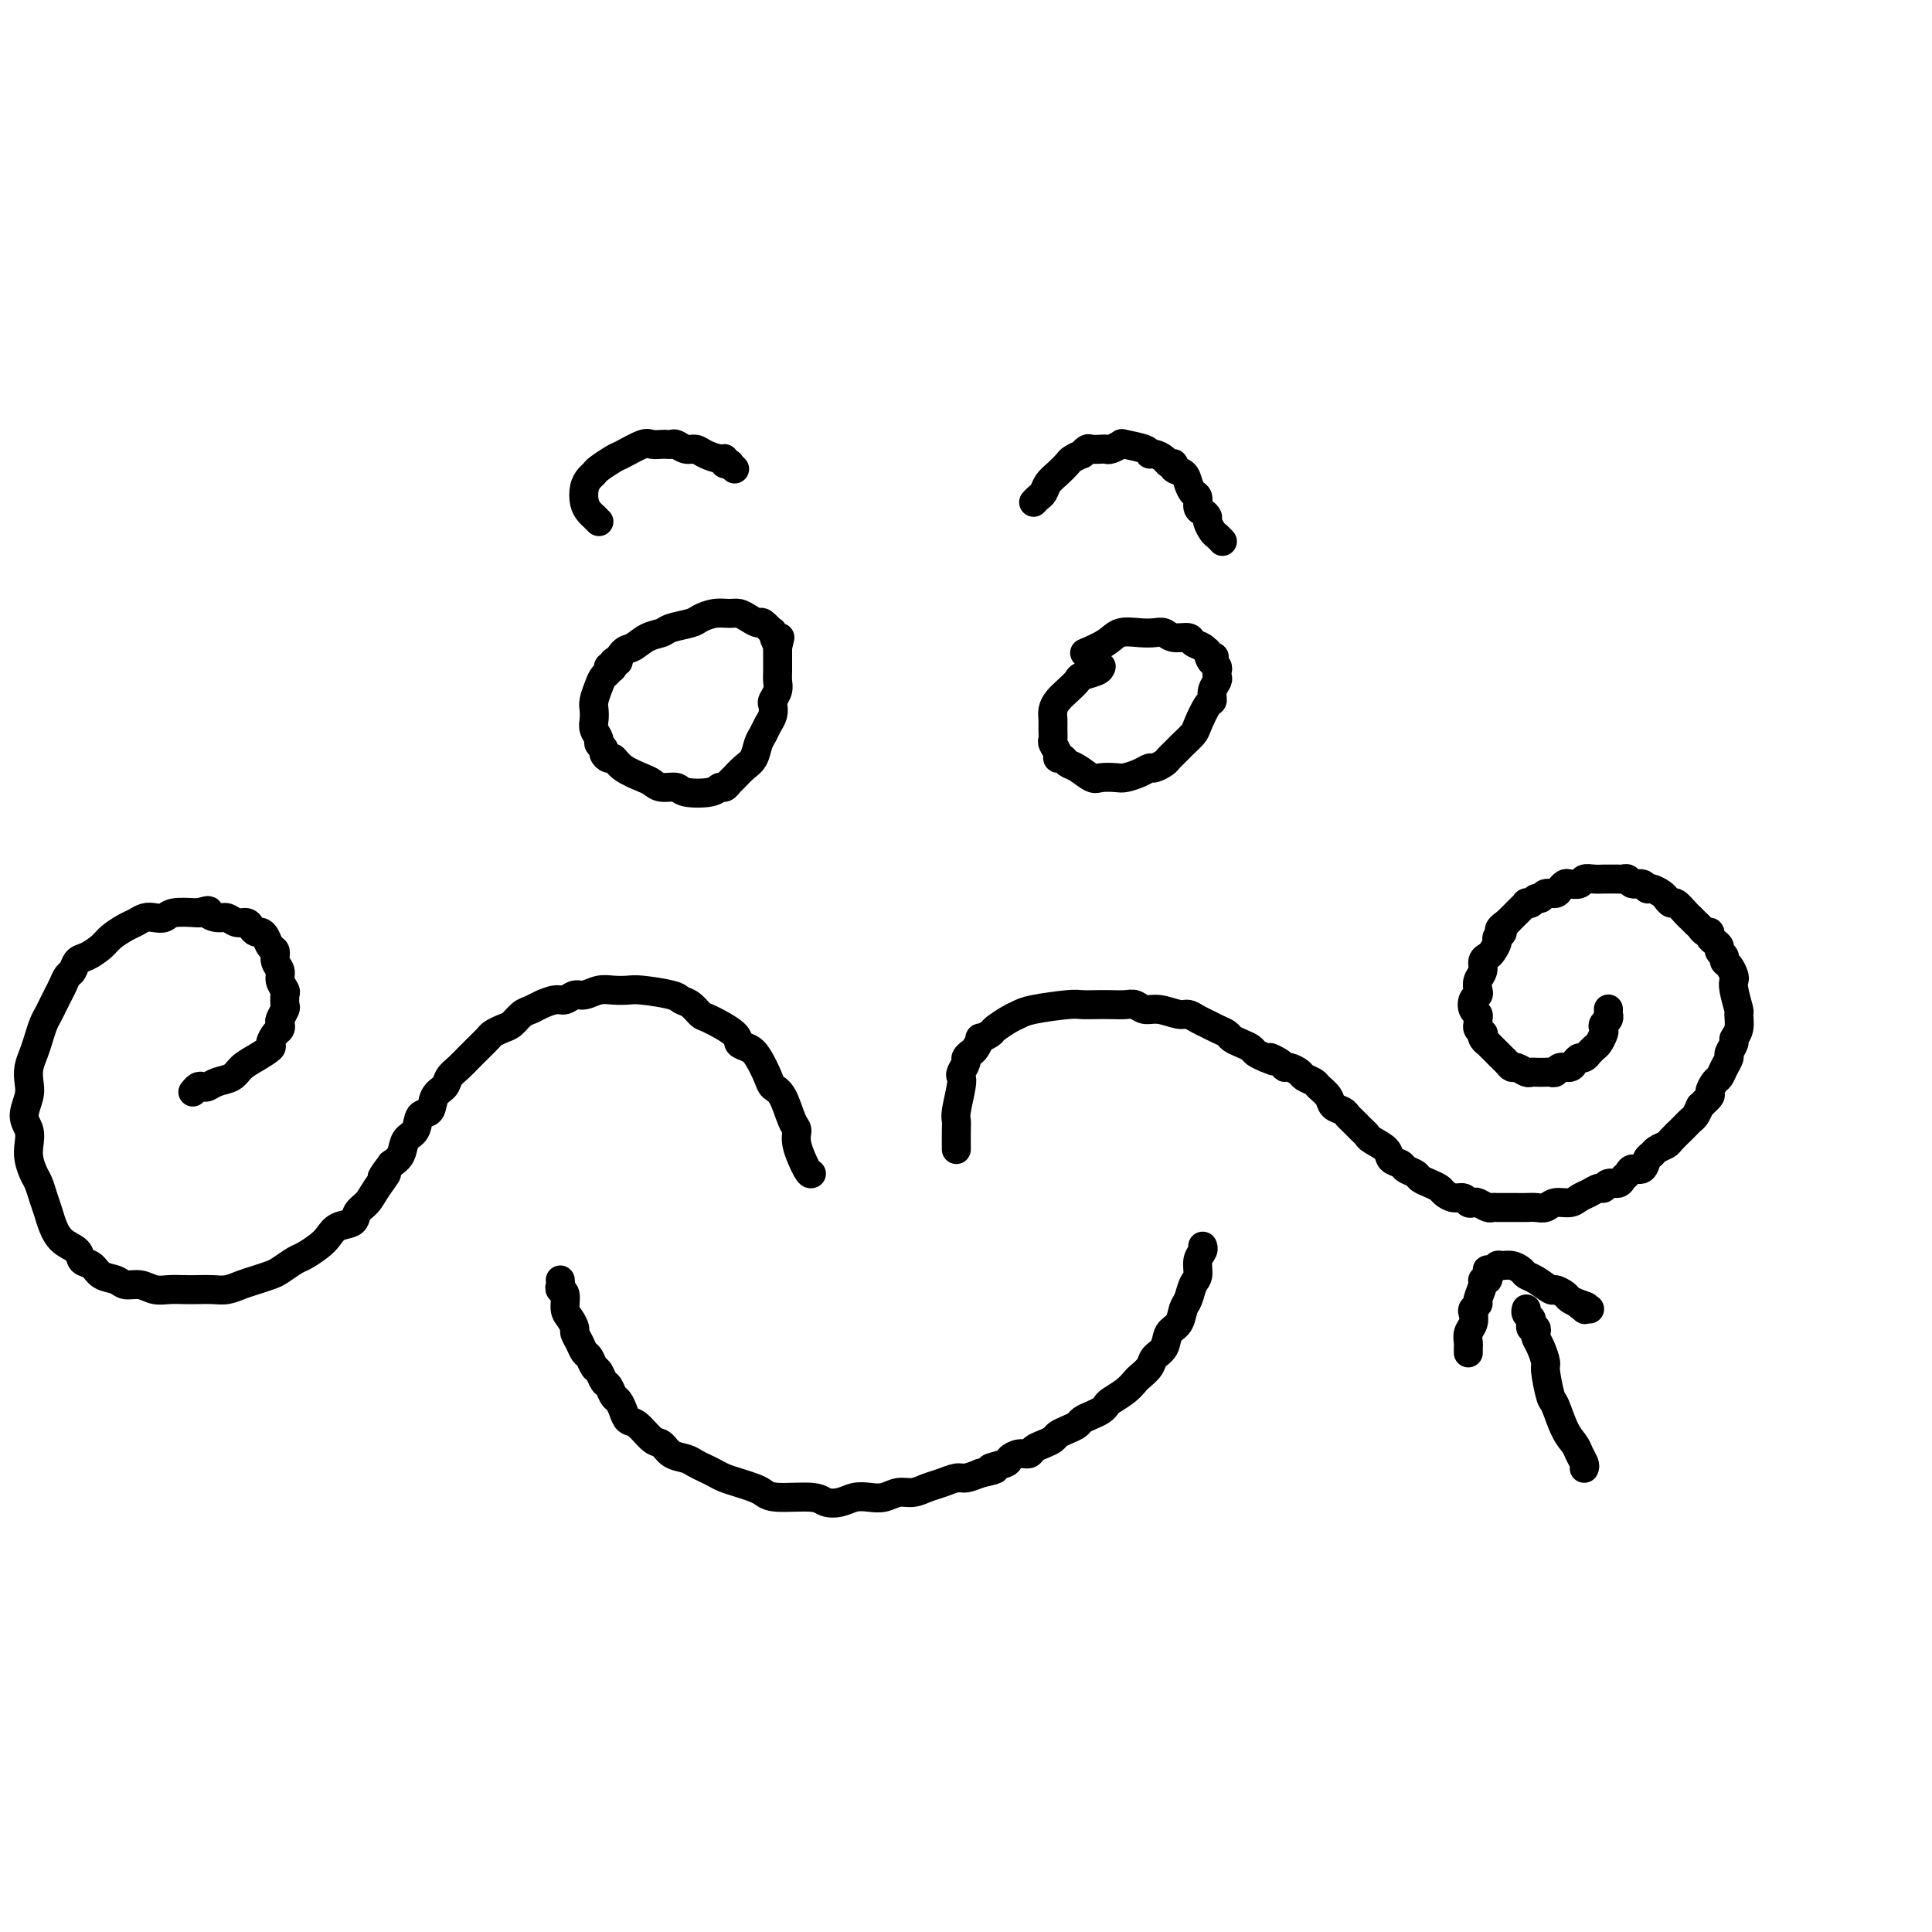 <svg viewBox='0 0 400 400' version='1.1' xmlns='http://www.w3.org/2000/svg' xmlns:xlink='http://www.w3.org/1999/xlink'><g fill='none' stroke='#000000' stroke-width='6' stroke-linecap='round' stroke-linejoin='round'><path d='M128,137c-0.455,-0.120 -0.909,-0.240 -1,0c-0.091,0.240 0.183,0.840 0,1c-0.183,0.160 -0.823,-0.119 -1,0c-0.177,0.119 0.110,0.637 0,1c-0.110,0.363 -0.618,0.573 -1,1c-0.382,0.427 -0.639,1.073 -1,2c-0.361,0.927 -0.825,2.136 -1,3c-0.175,0.864 -0.062,1.383 0,2c0.062,0.617 0.073,1.331 0,2c-0.073,0.669 -0.231,1.292 0,2c0.231,0.708 0.849,1.500 1,2c0.151,0.500 -0.167,0.707 0,1c0.167,0.293 0.819,0.673 1,1c0.181,0.327 -0.110,0.602 0,1c0.110,0.398 0.620,0.918 1,1c0.380,0.082 0.628,-0.275 1,0c0.372,0.275 0.867,1.183 2,2c1.133,0.817 2.905,1.543 4,2c1.095,0.457 1.512,0.645 2,1c0.488,0.355 1.048,0.876 2,1c0.952,0.124 2.296,-0.148 3,0c0.704,0.148 0.766,0.716 2,1c1.234,0.284 3.639,0.284 5,0c1.361,-0.284 1.677,-0.853 2,-1c0.323,-0.147 0.654,0.127 1,0c0.346,-0.127 0.709,-0.657 1,-1c0.291,-0.343 0.512,-0.501 1,-1c0.488,-0.499 1.244,-1.341 2,-2c0.756,-0.659 1.513,-1.135 2,-2c0.487,-0.865 0.705,-2.120 1,-3c0.295,-0.880 0.666,-1.387 1,-2c0.334,-0.613 0.629,-1.333 1,-2c0.371,-0.667 0.817,-1.281 1,-2c0.183,-0.719 0.101,-1.544 0,-2c-0.101,-0.456 -0.223,-0.545 0,-1c0.223,-0.455 0.792,-1.277 1,-2c0.208,-0.723 0.056,-1.346 0,-2c-0.056,-0.654 -0.015,-1.340 0,-2c0.015,-0.660 0.004,-1.293 0,-2c-0.004,-0.707 -0.001,-1.488 0,-2c0.001,-0.512 0.001,-0.756 0,-1'/><path d='M161,134c0.835,-3.663 0.422,-1.319 0,-1c-0.422,0.319 -0.852,-1.386 -1,-2c-0.148,-0.614 -0.014,-0.136 0,0c0.014,0.136 -0.093,-0.072 0,0c0.093,0.072 0.387,0.422 0,0c-0.387,-0.422 -1.454,-1.615 -2,-2c-0.546,-0.385 -0.572,0.040 -1,0c-0.428,-0.040 -1.260,-0.544 -2,-1c-0.740,-0.456 -1.389,-0.865 -2,-1c-0.611,-0.135 -1.182,0.005 -2,0c-0.818,-0.005 -1.881,-0.156 -3,0c-1.119,0.156 -2.295,0.618 -3,1c-0.705,0.382 -0.941,0.684 -2,1c-1.059,0.316 -2.941,0.646 -4,1c-1.059,0.354 -1.296,0.733 -2,1c-0.704,0.267 -1.874,0.422 -3,1c-1.126,0.578 -2.209,1.578 -3,2c-0.791,0.422 -1.290,0.268 -2,1c-0.710,0.732 -1.631,2.352 -2,3c-0.369,0.648 -0.184,0.324 0,0'/><path d='M228,138c-0.101,0.327 -0.202,0.654 -1,1c-0.798,0.346 -2.295,0.712 -3,1c-0.705,0.288 -0.620,0.500 -1,1c-0.380,0.500 -1.226,1.288 -2,2c-0.774,0.712 -1.475,1.346 -2,2c-0.525,0.654 -0.874,1.326 -1,2c-0.126,0.674 -0.030,1.350 0,2c0.030,0.650 -0.007,1.274 0,2c0.007,0.726 0.058,1.553 0,2c-0.058,0.447 -0.223,0.516 0,1c0.223,0.484 0.835,1.385 1,2c0.165,0.615 -0.118,0.943 0,1c0.118,0.057 0.635,-0.156 1,0c0.365,0.156 0.577,0.683 1,1c0.423,0.317 1.057,0.425 2,1c0.943,0.575 2.196,1.615 3,2c0.804,0.385 1.161,0.113 2,0c0.839,-0.113 2.160,-0.068 3,0c0.840,0.068 1.198,0.159 2,0c0.802,-0.159 2.046,-0.567 3,-1c0.954,-0.433 1.618,-0.889 2,-1c0.382,-0.111 0.484,0.125 1,0c0.516,-0.125 1.447,-0.610 2,-1c0.553,-0.390 0.730,-0.685 1,-1c0.270,-0.315 0.635,-0.648 1,-1c0.365,-0.352 0.731,-0.722 1,-1c0.269,-0.278 0.440,-0.465 1,-1c0.560,-0.535 1.508,-1.417 2,-2c0.492,-0.583 0.528,-0.867 1,-2c0.472,-1.133 1.380,-3.116 2,-4c0.620,-0.884 0.950,-0.671 1,-1c0.050,-0.329 -0.182,-1.201 0,-2c0.182,-0.799 0.777,-1.524 1,-2c0.223,-0.476 0.074,-0.702 0,-1c-0.074,-0.298 -0.071,-0.667 0,-1c0.071,-0.333 0.211,-0.628 0,-1c-0.211,-0.372 -0.775,-0.821 -1,-1c-0.225,-0.179 -0.113,-0.090 0,0'/><path d='M251,137c0.682,-2.196 0.386,-0.185 0,0c-0.386,0.185 -0.861,-1.457 -1,-2c-0.139,-0.543 0.058,0.013 0,0c-0.058,-0.013 -0.372,-0.596 -1,-1c-0.628,-0.404 -1.571,-0.630 -2,-1c-0.429,-0.370 -0.343,-0.883 -1,-1c-0.657,-0.117 -2.056,0.163 -3,0c-0.944,-0.163 -1.433,-0.770 -2,-1c-0.567,-0.230 -1.210,-0.082 -2,0c-0.790,0.082 -1.725,0.099 -3,0c-1.275,-0.099 -2.888,-0.315 -4,0c-1.112,0.315 -1.722,1.162 -3,2c-1.278,0.838 -3.222,1.668 -4,2c-0.778,0.332 -0.389,0.166 0,0'/><path d='M116,265c0.032,0.319 0.064,0.637 0,1c-0.064,0.363 -0.223,0.770 0,1c0.223,0.230 0.830,0.285 1,1c0.170,0.715 -0.095,2.092 0,3c0.095,0.908 0.550,1.346 1,2c0.450,0.654 0.894,1.522 1,2c0.106,0.478 -0.126,0.566 0,1c0.126,0.434 0.611,1.214 1,2c0.389,0.786 0.682,1.577 1,2c0.318,0.423 0.663,0.480 1,1c0.337,0.520 0.668,1.505 1,2c0.332,0.495 0.666,0.499 1,1c0.334,0.501 0.667,1.499 1,2c0.333,0.501 0.666,0.506 1,1c0.334,0.494 0.669,1.478 1,2c0.331,0.522 0.659,0.581 1,1c0.341,0.419 0.696,1.196 1,2c0.304,0.804 0.556,1.634 1,2c0.444,0.366 1.081,0.269 2,1c0.919,0.731 2.119,2.290 3,3c0.881,0.710 1.443,0.571 2,1c0.557,0.429 1.108,1.424 2,2c0.892,0.576 2.125,0.732 3,1c0.875,0.268 1.392,0.649 2,1c0.608,0.351 1.307,0.671 2,1c0.693,0.329 1.379,0.665 2,1c0.621,0.335 1.176,0.668 2,1c0.824,0.332 1.915,0.662 3,1c1.085,0.338 2.163,0.682 3,1c0.837,0.318 1.435,0.608 2,1c0.565,0.392 1.099,0.886 3,1c1.901,0.114 5.170,-0.152 7,0c1.830,0.152 2.222,0.721 3,1c0.778,0.279 1.940,0.267 3,0c1.060,-0.267 2.016,-0.789 3,-1c0.984,-0.211 1.996,-0.112 3,0c1.004,0.112 2.001,0.238 3,0c0.999,-0.238 2.001,-0.838 3,-1c0.999,-0.162 1.996,0.115 3,0c1.004,-0.115 2.015,-0.622 3,-1c0.985,-0.378 1.944,-0.627 3,-1c1.056,-0.373 2.207,-0.870 3,-1c0.793,-0.130 1.226,0.106 2,0c0.774,-0.106 1.887,-0.553 3,-1'/><path d='M203,305c5.231,-1.106 2.309,-0.870 2,-1c-0.309,-0.130 1.997,-0.626 3,-1c1.003,-0.374 0.705,-0.625 1,-1c0.295,-0.375 1.182,-0.874 2,-1c0.818,-0.126 1.566,0.121 2,0c0.434,-0.121 0.553,-0.610 1,-1c0.447,-0.390 1.223,-0.682 2,-1c0.777,-0.318 1.555,-0.663 2,-1c0.445,-0.337 0.556,-0.668 1,-1c0.444,-0.332 1.222,-0.666 2,-1c0.778,-0.334 1.557,-0.667 2,-1c0.443,-0.333 0.551,-0.666 1,-1c0.449,-0.334 1.240,-0.670 2,-1c0.760,-0.330 1.489,-0.656 2,-1c0.511,-0.344 0.804,-0.707 1,-1c0.196,-0.293 0.294,-0.515 1,-1c0.706,-0.485 2.019,-1.232 3,-2c0.981,-0.768 1.629,-1.555 2,-2c0.371,-0.445 0.466,-0.546 1,-1c0.534,-0.454 1.509,-1.261 2,-2c0.491,-0.739 0.499,-1.409 1,-2c0.501,-0.591 1.496,-1.102 2,-2c0.504,-0.898 0.516,-2.184 1,-3c0.484,-0.816 1.440,-1.162 2,-2c0.560,-0.838 0.723,-2.167 1,-3c0.277,-0.833 0.666,-1.168 1,-2c0.334,-0.832 0.611,-2.160 1,-3c0.389,-0.840 0.889,-1.192 1,-2c0.111,-0.808 -0.166,-2.072 0,-3c0.166,-0.928 0.775,-1.519 1,-2c0.225,-0.481 0.064,-0.852 0,-1c-0.064,-0.148 -0.032,-0.074 0,0'/><path d='M168,243c-0.191,0.059 -0.383,0.118 -1,-1c-0.617,-1.118 -1.661,-3.413 -2,-5c-0.339,-1.587 0.026,-2.468 0,-3c-0.026,-0.532 -0.444,-0.716 -1,-2c-0.556,-1.284 -1.251,-3.668 -2,-5c-0.749,-1.332 -1.553,-1.613 -2,-2c-0.447,-0.387 -0.535,-0.879 -1,-2c-0.465,-1.121 -1.305,-2.872 -2,-4c-0.695,-1.128 -1.246,-1.635 -2,-2c-0.754,-0.365 -1.710,-0.588 -2,-1c-0.290,-0.412 0.087,-1.014 -1,-2c-1.087,-0.986 -3.638,-2.358 -5,-3c-1.362,-0.642 -1.534,-0.554 -2,-1c-0.466,-0.446 -1.226,-1.426 -2,-2c-0.774,-0.574 -1.561,-0.742 -2,-1c-0.439,-0.258 -0.529,-0.606 -2,-1c-1.471,-0.394 -4.323,-0.834 -6,-1c-1.677,-0.166 -2.178,-0.060 -3,0c-0.822,0.060 -1.964,0.073 -3,0c-1.036,-0.073 -1.967,-0.230 -3,0c-1.033,0.230 -2.167,0.849 -3,1c-0.833,0.151 -1.364,-0.167 -2,0c-0.636,0.167 -1.378,0.817 -2,1c-0.622,0.183 -1.125,-0.102 -2,0c-0.875,0.102 -2.121,0.591 -3,1c-0.879,0.409 -1.391,0.740 -2,1c-0.609,0.260 -1.314,0.450 -2,1c-0.686,0.550 -1.353,1.461 -2,2c-0.647,0.539 -1.273,0.708 -2,1c-0.727,0.292 -1.556,0.707 -2,1c-0.444,0.293 -0.503,0.463 -1,1c-0.497,0.537 -1.433,1.442 -2,2c-0.567,0.558 -0.767,0.769 -1,1c-0.233,0.231 -0.500,0.483 -1,1c-0.500,0.517 -1.232,1.298 -2,2c-0.768,0.702 -1.572,1.324 -2,2c-0.428,0.676 -0.481,1.407 -1,2c-0.519,0.593 -1.505,1.050 -2,2c-0.495,0.950 -0.499,2.394 -1,3c-0.501,0.606 -1.499,0.375 -2,1c-0.501,0.625 -0.505,2.106 -1,3c-0.495,0.894 -1.479,1.202 -2,2c-0.521,0.798 -0.577,2.085 -1,3c-0.423,0.915 -1.211,1.457 -2,2'/><path d='M81,241c-3.378,4.490 -1.323,2.215 -1,2c0.323,-0.215 -1.086,1.629 -2,3c-0.914,1.371 -1.333,2.268 -2,3c-0.667,0.732 -1.581,1.298 -2,2c-0.419,0.702 -0.343,1.540 -1,2c-0.657,0.460 -2.048,0.542 -3,1c-0.952,0.458 -1.466,1.292 -2,2c-0.534,0.708 -1.087,1.289 -2,2c-0.913,0.711 -2.187,1.553 -3,2c-0.813,0.447 -1.165,0.501 -2,1c-0.835,0.499 -2.152,1.444 -3,2c-0.848,0.556 -1.227,0.723 -2,1c-0.773,0.277 -1.939,0.663 -3,1c-1.061,0.337 -2.016,0.626 -3,1c-0.984,0.374 -1.996,0.832 -3,1c-1.004,0.168 -2.001,0.046 -3,0c-0.999,-0.046 -1.999,-0.016 -3,0c-1.001,0.016 -2.001,0.019 -3,0c-0.999,-0.019 -1.996,-0.061 -3,0c-1.004,0.061 -2.016,0.225 -3,0c-0.984,-0.225 -1.940,-0.838 -3,-1c-1.060,-0.162 -2.225,0.126 -3,0c-0.775,-0.126 -1.162,-0.667 -2,-1c-0.838,-0.333 -2.129,-0.459 -3,-1c-0.871,-0.541 -1.322,-1.499 -2,-2c-0.678,-0.501 -1.582,-0.546 -2,-1c-0.418,-0.454 -0.350,-1.318 -1,-2c-0.650,-0.682 -2.020,-1.184 -3,-2c-0.980,-0.816 -1.572,-1.947 -2,-3c-0.428,-1.053 -0.693,-2.028 -1,-3c-0.307,-0.972 -0.657,-1.940 -1,-3c-0.343,-1.060 -0.679,-2.213 -1,-3c-0.321,-0.787 -0.627,-1.210 -1,-2c-0.373,-0.790 -0.814,-1.948 -1,-3c-0.186,-1.052 -0.116,-2.000 0,-3c0.116,-1.000 0.279,-2.053 0,-3c-0.279,-0.947 -1.000,-1.790 -1,-3c-0.000,-1.210 0.721,-2.788 1,-4c0.279,-1.212 0.116,-2.058 0,-3c-0.116,-0.942 -0.186,-1.982 0,-3c0.186,-1.018 0.627,-2.016 1,-3c0.373,-0.984 0.677,-1.954 1,-3c0.323,-1.046 0.664,-2.167 1,-3c0.336,-0.833 0.667,-1.379 1,-2c0.333,-0.621 0.667,-1.317 1,-2c0.333,-0.683 0.666,-1.353 1,-2c0.334,-0.647 0.669,-1.272 1,-2c0.331,-0.728 0.659,-1.560 1,-2c0.341,-0.440 0.695,-0.488 1,-1c0.305,-0.512 0.561,-1.489 1,-2c0.439,-0.511 1.062,-0.556 2,-1c0.938,-0.444 2.191,-1.285 3,-2c0.809,-0.715 1.175,-1.302 2,-2c0.825,-0.698 2.108,-1.507 3,-2c0.892,-0.493 1.391,-0.672 2,-1c0.609,-0.328 1.326,-0.806 2,-1c0.674,-0.194 1.304,-0.104 2,0c0.696,0.104 1.457,0.220 2,0c0.543,-0.220 0.870,-0.777 2,-1c1.130,-0.223 3.065,-0.111 5,0'/><path d='M41,189c3.142,-0.839 1.997,-0.436 2,0c0.003,0.436 1.152,0.904 2,1c0.848,0.096 1.393,-0.181 2,0c0.607,0.181 1.276,0.818 2,1c0.724,0.182 1.504,-0.093 2,0c0.496,0.093 0.710,0.554 1,1c0.290,0.446 0.656,0.878 1,1c0.344,0.122 0.665,-0.067 1,0c0.335,0.067 0.682,0.388 1,1c0.318,0.612 0.606,1.515 1,2c0.394,0.485 0.894,0.554 1,1c0.106,0.446 -0.182,1.270 0,2c0.182,0.730 0.833,1.365 1,2c0.167,0.635 -0.150,1.268 0,2c0.150,0.732 0.769,1.562 1,2c0.231,0.438 0.076,0.484 0,1c-0.076,0.516 -0.072,1.500 0,2c0.072,0.500 0.213,0.514 0,1c-0.213,0.486 -0.779,1.444 -1,2c-0.221,0.556 -0.095,0.712 0,1c0.095,0.288 0.160,0.710 0,1c-0.160,0.290 -0.547,0.448 -1,1c-0.453,0.552 -0.974,1.500 -1,2c-0.026,0.500 0.442,0.554 0,1c-0.442,0.446 -1.796,1.286 -3,2c-1.204,0.714 -2.259,1.302 -3,2c-0.741,0.698 -1.168,1.507 -2,2c-0.832,0.493 -2.069,0.672 -3,1c-0.931,0.328 -1.556,0.806 -2,1c-0.444,0.194 -0.707,0.104 -1,0c-0.293,-0.104 -0.615,-0.224 -1,0c-0.385,0.224 -0.835,0.791 -1,1c-0.165,0.209 -0.047,0.060 0,0c0.047,-0.060 0.024,-0.030 0,0'/><path d='M198,238c-0.008,-1.488 -0.016,-2.976 0,-4c0.016,-1.024 0.056,-1.583 0,-2c-0.056,-0.417 -0.207,-0.693 0,-2c0.207,-1.307 0.773,-3.645 1,-5c0.227,-1.355 0.117,-1.725 0,-2c-0.117,-0.275 -0.239,-0.454 0,-1c0.239,-0.546 0.839,-1.461 1,-2c0.161,-0.539 -0.116,-0.704 0,-1c0.116,-0.296 0.627,-0.724 1,-1c0.373,-0.276 0.609,-0.402 1,-1c0.391,-0.598 0.938,-1.670 1,-2c0.062,-0.330 -0.359,0.080 0,0c0.359,-0.080 1.499,-0.651 2,-1c0.501,-0.349 0.365,-0.475 1,-1c0.635,-0.525 2.042,-1.447 3,-2c0.958,-0.553 1.467,-0.737 2,-1c0.533,-0.263 1.090,-0.607 3,-1c1.910,-0.393 5.173,-0.837 7,-1c1.827,-0.163 2.219,-0.045 3,0c0.781,0.045 1.952,0.016 3,0c1.048,-0.016 1.973,-0.019 3,0c1.027,0.019 2.155,0.062 3,0c0.845,-0.062 1.405,-0.228 2,0c0.595,0.228 1.223,0.849 2,1c0.777,0.151 1.703,-0.167 3,0c1.297,0.167 2.966,0.818 4,1c1.034,0.182 1.433,-0.106 2,0c0.567,0.106 1.303,0.606 2,1c0.697,0.394 1.355,0.683 2,1c0.645,0.317 1.276,0.662 2,1c0.724,0.338 1.541,0.668 2,1c0.459,0.332 0.559,0.666 1,1c0.441,0.334 1.221,0.667 2,1c0.779,0.333 1.556,0.667 2,1c0.444,0.333 0.555,0.667 1,1c0.445,0.333 1.222,0.667 2,1'/><path d='M262,219c3.523,1.504 1.329,0.262 1,0c-0.329,-0.262 1.206,0.454 2,1c0.794,0.546 0.847,0.920 1,1c0.153,0.080 0.407,-0.134 1,0c0.593,0.134 1.525,0.616 2,1c0.475,0.384 0.493,0.670 1,1c0.507,0.330 1.501,0.704 2,1c0.499,0.296 0.501,0.513 1,1c0.499,0.487 1.495,1.243 2,2c0.505,0.757 0.520,1.516 1,2c0.480,0.484 1.424,0.693 2,1c0.576,0.307 0.782,0.711 1,1c0.218,0.289 0.447,0.461 1,1c0.553,0.539 1.428,1.443 2,2c0.572,0.557 0.840,0.765 1,1c0.160,0.235 0.213,0.497 1,1c0.787,0.503 2.309,1.248 3,2c0.691,0.752 0.552,1.511 1,2c0.448,0.489 1.485,0.708 2,1c0.515,0.292 0.509,0.656 1,1c0.491,0.344 1.479,0.669 2,1c0.521,0.331 0.576,0.667 1,1c0.424,0.333 1.217,0.663 2,1c0.783,0.337 1.558,0.683 2,1c0.442,0.317 0.553,0.607 1,1c0.447,0.393 1.232,0.889 2,1c0.768,0.111 1.519,-0.163 2,0c0.481,0.163 0.692,0.762 1,1c0.308,0.238 0.712,0.116 1,0c0.288,-0.116 0.461,-0.227 1,0c0.539,0.227 1.443,0.793 2,1c0.557,0.207 0.768,0.056 1,0c0.232,-0.056 0.485,-0.015 1,0c0.515,0.015 1.293,0.005 2,0c0.707,-0.005 1.343,-0.005 2,0c0.657,0.005 1.334,0.016 2,0c0.666,-0.016 1.319,-0.060 2,0c0.681,0.060 1.390,0.224 2,0c0.610,-0.224 1.123,-0.835 2,-1c0.877,-0.165 2.119,0.114 3,0c0.881,-0.114 1.401,-0.623 2,-1c0.599,-0.377 1.278,-0.622 2,-1c0.722,-0.378 1.489,-0.889 2,-1c0.511,-0.111 0.767,0.178 1,0c0.233,-0.178 0.443,-0.822 1,-1c0.557,-0.178 1.463,0.112 2,0c0.537,-0.112 0.707,-0.625 1,-1c0.293,-0.375 0.709,-0.611 1,-1c0.291,-0.389 0.458,-0.930 1,-1c0.542,-0.070 1.459,0.332 2,0c0.541,-0.332 0.707,-1.397 1,-2c0.293,-0.603 0.712,-0.743 1,-1c0.288,-0.257 0.444,-0.632 1,-1c0.556,-0.368 1.511,-0.729 2,-1c0.489,-0.271 0.512,-0.453 1,-1c0.488,-0.547 1.440,-1.459 2,-2c0.560,-0.541 0.727,-0.712 1,-1c0.273,-0.288 0.650,-0.693 1,-1c0.350,-0.307 0.671,-0.516 1,-1c0.329,-0.484 0.664,-1.242 1,-2'/><path d='M352,229c2.792,-2.649 1.273,-1.272 1,-1c-0.273,0.272 0.700,-0.560 1,-1c0.300,-0.440 -0.073,-0.489 0,-1c0.073,-0.511 0.593,-1.484 1,-2c0.407,-0.516 0.702,-0.576 1,-1c0.298,-0.424 0.601,-1.212 1,-2c0.399,-0.788 0.895,-1.575 1,-2c0.105,-0.425 -0.182,-0.489 0,-1c0.182,-0.511 0.835,-1.468 1,-2c0.165,-0.532 -0.156,-0.639 0,-1c0.156,-0.361 0.788,-0.976 1,-2c0.212,-1.024 0.005,-2.459 0,-3c-0.005,-0.541 0.192,-0.190 0,-1c-0.192,-0.810 -0.774,-2.780 -1,-4c-0.226,-1.220 -0.098,-1.689 0,-2c0.098,-0.311 0.166,-0.465 0,-1c-0.166,-0.535 -0.566,-1.453 -1,-2c-0.434,-0.547 -0.904,-0.724 -1,-1c-0.096,-0.276 0.180,-0.651 0,-1c-0.180,-0.349 -0.818,-0.672 -1,-1c-0.182,-0.328 0.092,-0.661 0,-1c-0.092,-0.339 -0.549,-0.682 -1,-1c-0.451,-0.318 -0.894,-0.610 -1,-1c-0.106,-0.390 0.126,-0.878 0,-1c-0.126,-0.122 -0.610,0.123 -1,0c-0.390,-0.123 -0.686,-0.615 -1,-1c-0.314,-0.385 -0.647,-0.663 -1,-1c-0.353,-0.337 -0.725,-0.734 -1,-1c-0.275,-0.266 -0.454,-0.399 -1,-1c-0.546,-0.601 -1.459,-1.668 -2,-2c-0.541,-0.332 -0.708,0.070 -1,0c-0.292,-0.070 -0.707,-0.611 -1,-1c-0.293,-0.389 -0.463,-0.625 -1,-1c-0.537,-0.375 -1.439,-0.889 -2,-1c-0.561,-0.111 -0.781,0.180 -1,0c-0.219,-0.180 -0.439,-0.833 -1,-1c-0.561,-0.167 -1.464,0.151 -2,0c-0.536,-0.151 -0.706,-0.773 -1,-1c-0.294,-0.227 -0.711,-0.061 -1,0c-0.289,0.061 -0.449,0.015 -1,0c-0.551,-0.015 -1.495,-0.000 -2,0c-0.505,0.000 -0.573,-0.014 -1,0c-0.427,0.014 -1.214,0.056 -2,0c-0.786,-0.056 -1.573,-0.208 -2,0c-0.427,0.208 -0.495,0.778 -1,1c-0.505,0.222 -1.449,0.097 -2,0c-0.551,-0.097 -0.711,-0.166 -1,0c-0.289,0.166 -0.707,0.565 -1,1c-0.293,0.435 -0.459,0.905 -1,1c-0.541,0.095 -1.455,-0.185 -2,0c-0.545,0.185 -0.719,0.833 -1,1c-0.281,0.167 -0.667,-0.148 -1,0c-0.333,0.148 -0.613,0.760 -1,1c-0.387,0.240 -0.880,0.109 -1,0c-0.120,-0.109 0.133,-0.194 0,0c-0.133,0.194 -0.651,0.668 -1,1c-0.349,0.332 -0.528,0.524 -1,1c-0.472,0.476 -1.236,1.238 -2,2'/><path d='M312,191c-2.637,1.793 -1.231,1.776 -1,2c0.231,0.224 -0.713,0.689 -1,1c-0.287,0.311 0.082,0.468 0,1c-0.082,0.532 -0.614,1.441 -1,2c-0.386,0.559 -0.625,0.769 -1,1c-0.375,0.231 -0.884,0.482 -1,1c-0.116,0.518 0.162,1.304 0,2c-0.162,0.696 -0.762,1.304 -1,2c-0.238,0.696 -0.112,1.482 0,2c0.112,0.518 0.212,0.769 0,1c-0.212,0.231 -0.736,0.443 -1,1c-0.264,0.557 -0.268,1.458 0,2c0.268,0.542 0.808,0.723 1,1c0.192,0.277 0.038,0.648 0,1c-0.038,0.352 0.041,0.686 0,1c-0.041,0.314 -0.203,0.610 0,1c0.203,0.390 0.771,0.874 1,1c0.229,0.126 0.118,-0.106 0,0c-0.118,0.106 -0.243,0.549 0,1c0.243,0.451 0.853,0.908 1,1c0.147,0.092 -0.168,-0.183 0,0c0.168,0.183 0.818,0.822 1,1c0.182,0.178 -0.106,-0.106 0,0c0.106,0.106 0.605,0.602 1,1c0.395,0.398 0.687,0.699 1,1c0.313,0.301 0.647,0.602 1,1c0.353,0.398 0.723,0.891 1,1c0.277,0.109 0.459,-0.167 1,0c0.541,0.167 1.440,0.776 2,1c0.560,0.224 0.780,0.061 1,0c0.220,-0.061 0.439,-0.020 1,0c0.561,0.020 1.463,0.020 2,0c0.537,-0.020 0.707,-0.061 1,0c0.293,0.061 0.708,0.222 1,0c0.292,-0.222 0.459,-0.829 1,-1c0.541,-0.171 1.455,0.094 2,0c0.545,-0.094 0.719,-0.546 1,-1c0.281,-0.454 0.667,-0.909 1,-1c0.333,-0.091 0.614,0.184 1,0c0.386,-0.184 0.878,-0.827 1,-1c0.122,-0.173 -0.125,0.122 0,0c0.125,-0.122 0.621,-0.663 1,-1c0.379,-0.337 0.641,-0.471 1,-1c0.359,-0.529 0.814,-1.452 1,-2c0.186,-0.548 0.102,-0.720 0,-1c-0.102,-0.280 -0.224,-0.667 0,-1c0.224,-0.333 0.792,-0.611 1,-1c0.208,-0.389 0.056,-0.889 0,-1c-0.056,-0.111 -0.015,0.166 0,0c0.015,-0.166 0.004,-0.777 0,-1c-0.004,-0.223 -0.001,-0.060 0,0c0.001,0.060 0.000,0.017 0,0c-0.000,-0.017 -0.000,-0.009 0,0'/><path d='M124,108c-0.445,-0.442 -0.891,-0.884 -1,-1c-0.109,-0.116 0.117,0.096 0,0c-0.117,-0.096 -0.578,-0.498 -1,-1c-0.422,-0.502 -0.806,-1.103 -1,-2c-0.194,-0.897 -0.199,-2.090 0,-3c0.199,-0.910 0.604,-1.538 1,-2c0.396,-0.462 0.785,-0.758 1,-1c0.215,-0.242 0.256,-0.429 1,-1c0.744,-0.571 2.192,-1.526 3,-2c0.808,-0.474 0.976,-0.467 2,-1c1.024,-0.533 2.905,-1.607 4,-2c1.095,-0.393 1.406,-0.106 2,0c0.594,0.106 1.471,0.032 2,0c0.529,-0.032 0.708,-0.024 1,0c0.292,0.024 0.696,0.062 1,0c0.304,-0.062 0.508,-0.223 1,0c0.492,0.223 1.270,0.829 2,1c0.730,0.171 1.410,-0.094 2,0c0.590,0.094 1.090,0.547 2,1c0.910,0.453 2.230,0.906 3,1c0.770,0.094 0.990,-0.172 1,0c0.010,0.172 -0.190,0.782 0,1c0.190,0.218 0.769,0.044 1,0c0.231,-0.044 0.114,0.041 0,0c-0.114,-0.041 -0.227,-0.207 0,0c0.227,0.207 0.792,0.786 1,1c0.208,0.214 0.059,0.061 0,0c-0.059,-0.061 -0.030,-0.031 0,0'/><path d='M214,104c0.328,-0.358 0.655,-0.716 1,-1c0.345,-0.284 0.707,-0.496 1,-1c0.293,-0.504 0.517,-1.302 1,-2c0.483,-0.698 1.225,-1.296 2,-2c0.775,-0.704 1.584,-1.513 2,-2c0.416,-0.487 0.439,-0.652 1,-1c0.561,-0.348 1.660,-0.878 2,-1c0.340,-0.122 -0.077,0.163 0,0c0.077,-0.163 0.649,-0.775 1,-1c0.351,-0.225 0.480,-0.064 1,0c0.520,0.064 1.432,0.030 2,0c0.568,-0.030 0.793,-0.058 1,0c0.207,0.058 0.395,0.202 1,0c0.605,-0.202 1.628,-0.748 2,-1c0.372,-0.252 0.092,-0.208 1,0c0.908,0.208 3.002,0.582 4,1c0.998,0.418 0.899,0.882 1,1c0.101,0.118 0.404,-0.109 1,0c0.596,0.109 1.487,0.553 2,1c0.513,0.447 0.648,0.896 1,1c0.352,0.104 0.920,-0.137 1,0c0.080,0.137 -0.328,0.651 0,1c0.328,0.349 1.394,0.531 2,1c0.606,0.469 0.754,1.225 1,2c0.246,0.775 0.592,1.570 1,2c0.408,0.430 0.879,0.495 1,1c0.121,0.505 -0.108,1.448 0,2c0.108,0.552 0.554,0.711 1,1c0.446,0.289 0.894,0.708 1,1c0.106,0.292 -0.129,0.457 0,1c0.129,0.543 0.622,1.465 1,2c0.378,0.535 0.640,0.682 1,1c0.360,0.318 0.817,0.805 1,1c0.183,0.195 0.091,0.097 0,0'/><path d='M328,304c0.095,-0.243 0.190,-0.486 0,-1c-0.190,-0.514 -0.667,-1.300 -1,-2c-0.333,-0.700 -0.524,-1.315 -1,-2c-0.476,-0.685 -1.237,-1.439 -2,-3c-0.763,-1.561 -1.528,-3.930 -2,-5c-0.472,-1.070 -0.652,-0.840 -1,-2c-0.348,-1.160 -0.864,-3.711 -1,-5c-0.136,-1.289 0.108,-1.316 0,-2c-0.108,-0.684 -0.569,-2.025 -1,-3c-0.431,-0.975 -0.834,-1.585 -1,-2c-0.166,-0.415 -0.096,-0.636 0,-1c0.096,-0.364 0.218,-0.871 0,-1c-0.218,-0.129 -0.776,0.119 -1,0c-0.224,-0.119 -0.112,-0.607 0,-1c0.112,-0.393 0.226,-0.693 0,-1c-0.226,-0.307 -0.792,-0.621 -1,-1c-0.208,-0.379 -0.060,-0.823 0,-1c0.060,-0.177 0.030,-0.089 0,0'/><path d='M304,280c0.000,-0.032 0.000,-0.063 0,0c-0.000,0.063 -0.001,0.221 0,0c0.001,-0.221 0.004,-0.821 0,-1c-0.004,-0.179 -0.015,0.065 0,0c0.015,-0.065 0.055,-0.437 0,-1c-0.055,-0.563 -0.207,-1.317 0,-2c0.207,-0.683 0.772,-1.294 1,-2c0.228,-0.706 0.118,-1.506 0,-2c-0.118,-0.494 -0.243,-0.683 0,-1c0.243,-0.317 0.853,-0.763 1,-1c0.147,-0.237 -0.171,-0.264 0,-1c0.171,-0.736 0.830,-2.182 1,-3c0.170,-0.818 -0.150,-1.007 0,-1c0.150,0.007 0.772,0.212 1,0c0.228,-0.212 0.064,-0.840 0,-1c-0.064,-0.160 -0.028,0.150 0,0c0.028,-0.150 0.048,-0.758 0,-1c-0.048,-0.242 -0.165,-0.118 0,0c0.165,0.118 0.611,0.231 1,0c0.389,-0.231 0.720,-0.805 1,-1c0.280,-0.195 0.511,-0.012 1,0c0.489,0.012 1.238,-0.147 2,0c0.762,0.147 1.537,0.599 2,1c0.463,0.401 0.615,0.752 1,1c0.385,0.248 1.005,0.395 2,1c0.995,0.605 2.365,1.668 3,2c0.635,0.332 0.535,-0.069 1,0c0.465,0.069 1.496,0.606 2,1c0.504,0.394 0.482,0.645 1,1c0.518,0.355 1.577,0.816 2,1c0.423,0.184 0.212,0.092 0,0'/><path d='M327,270c2.874,1.022 0.560,0.078 0,0c-0.560,-0.078 0.634,0.711 1,1c0.366,0.289 -0.098,0.077 0,0c0.098,-0.077 0.757,-0.021 1,0c0.243,0.021 0.069,0.006 0,0c-0.069,-0.006 -0.035,-0.003 0,0'/></g>
</svg>